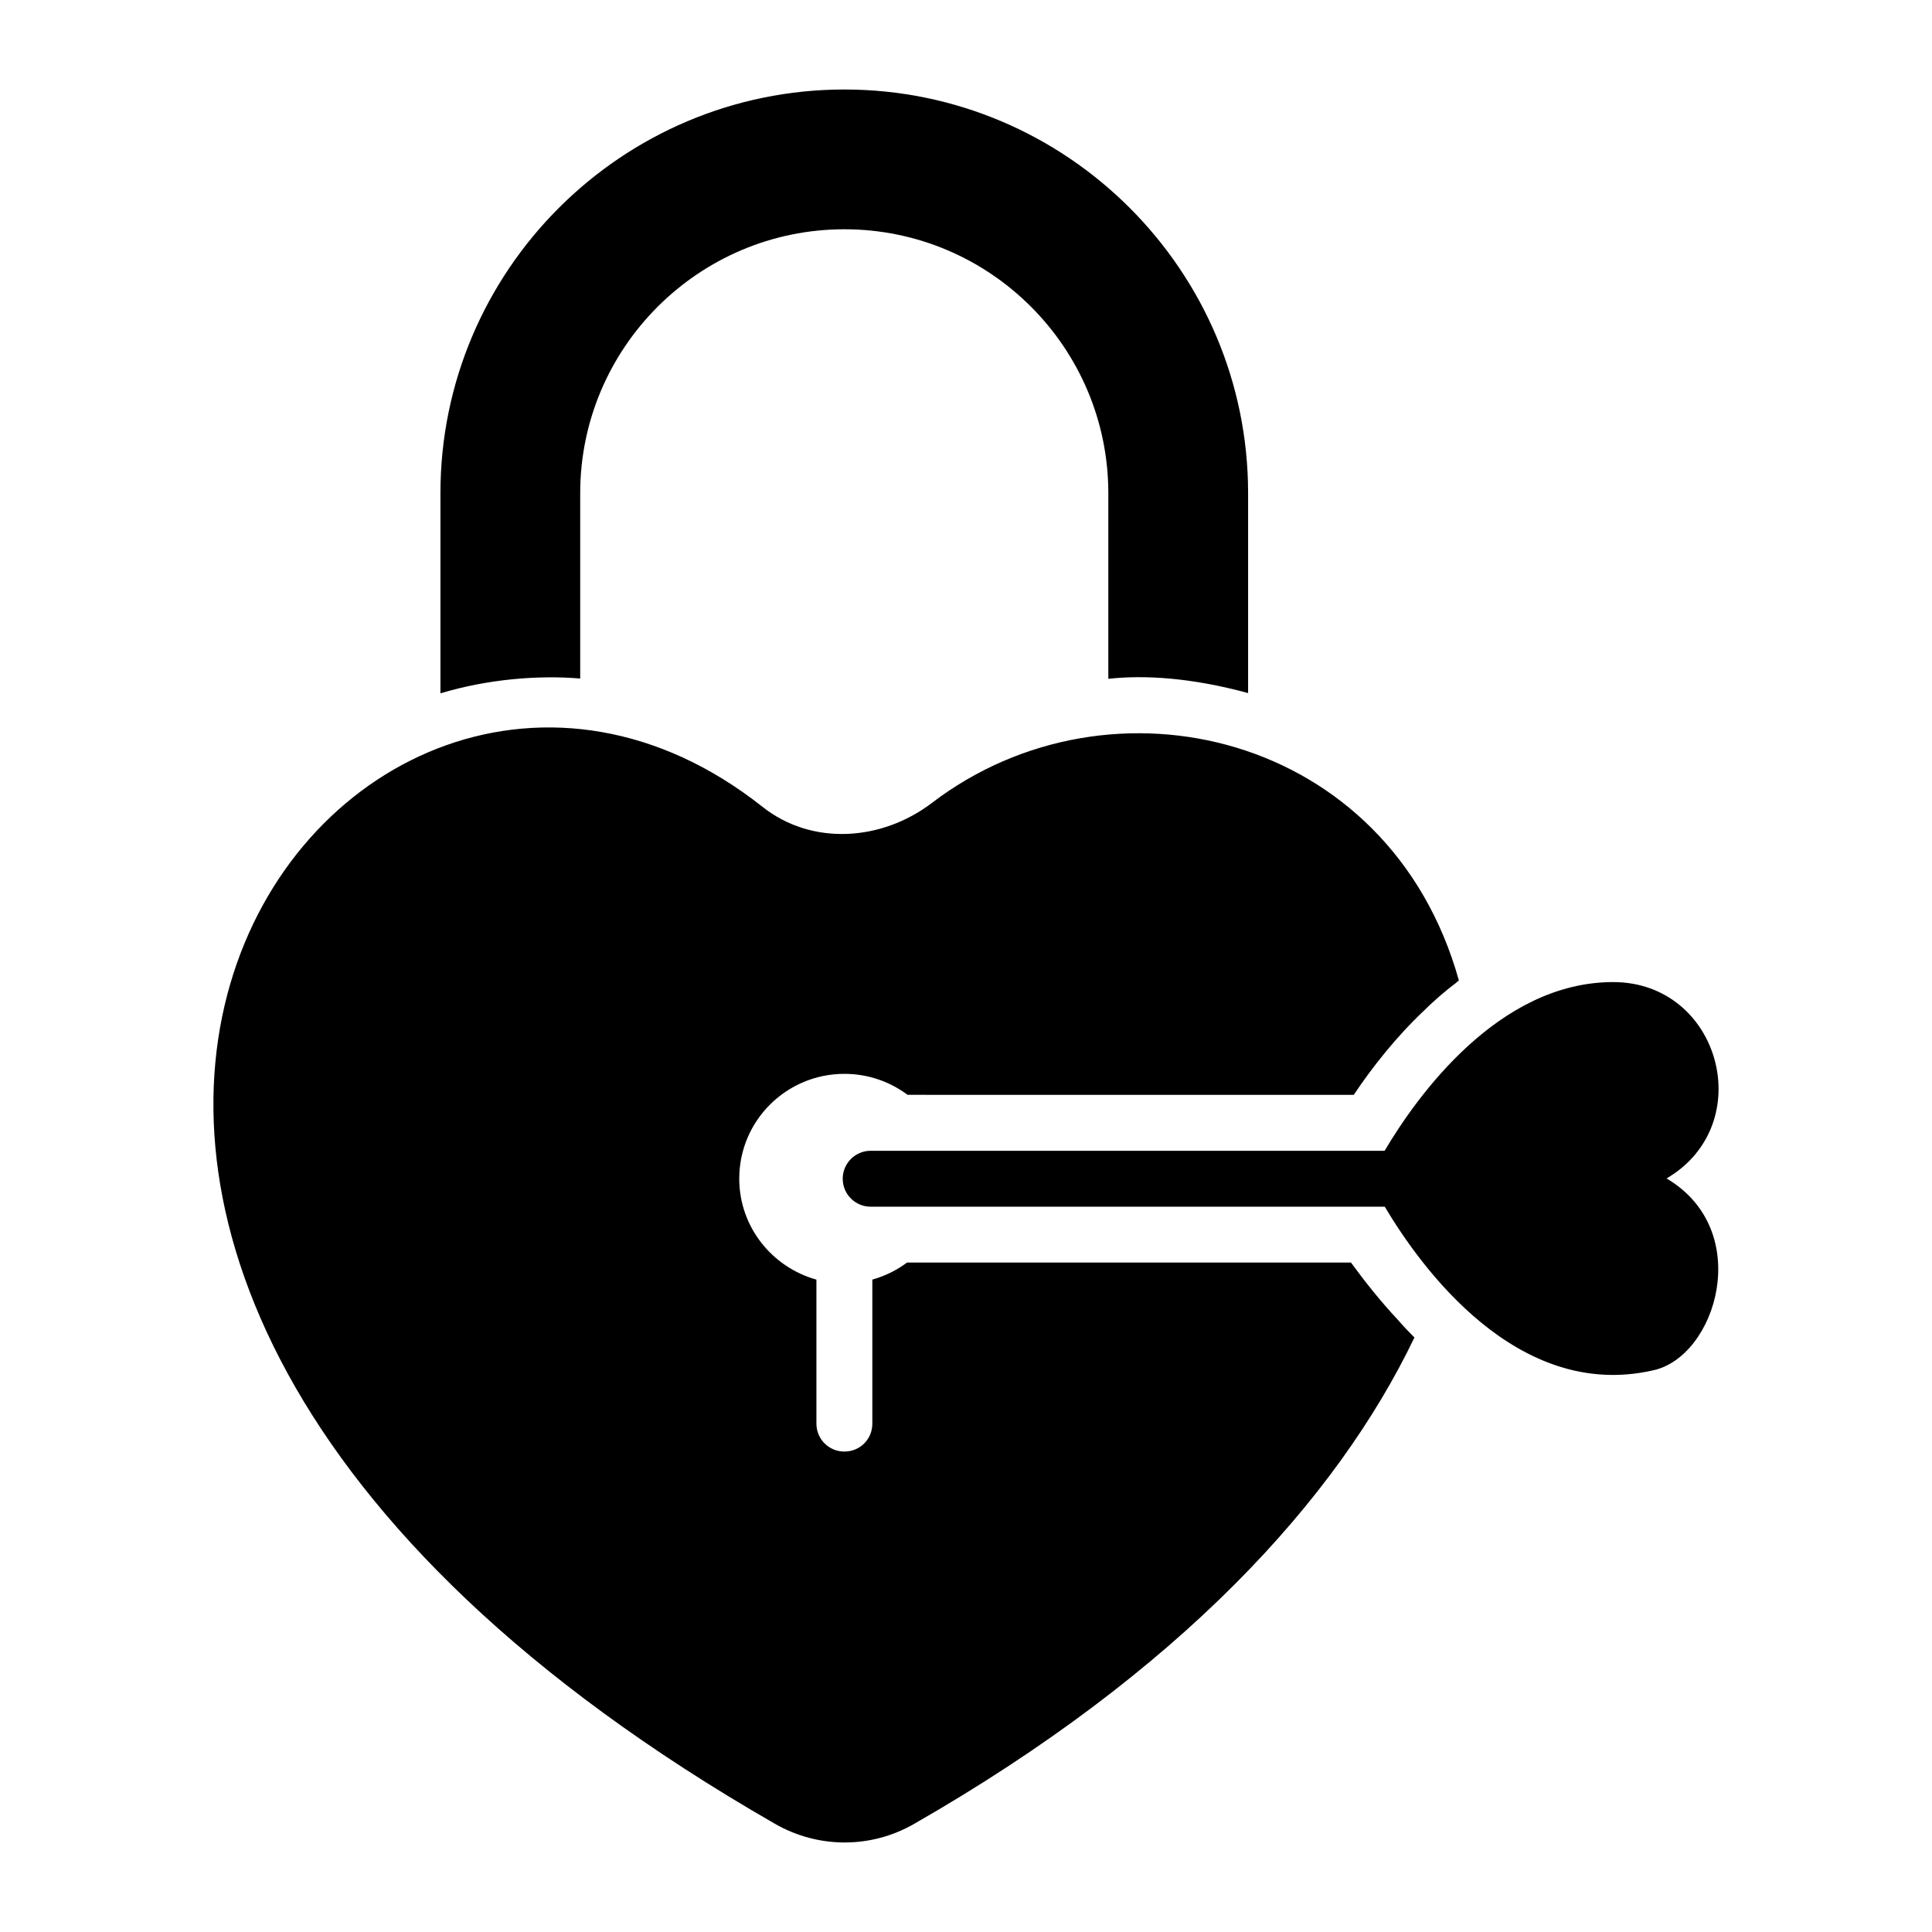 <?xml version="1.0" encoding="UTF-8"?>
<!-- Uploaded to: ICON Repo, www.iconrepo.com, Generator: ICON Repo Mixer Tools -->
<svg fill="#000000" width="800px" height="800px" version="1.1" viewBox="144 144 512 512" xmlns="http://www.w3.org/2000/svg">
 <g>
  <path d="m585.66 456.3c24.473-14.355 14.234-52.039-14.16-52.039-30.484 0-52.074 30.383-60.562 44.707h-136.2c-4.09 0-7.41 3.316-7.41 7.41 0 4.09 3.316 7.41 7.41 7.41h136.24c9.461 15.934 35.035 51.539 70.984 43.391 16.859-3.445 27.121-37.035 3.695-50.879z"/>
  <path d="m530.62 403.84c-0.297 0.223-0.594 0.445-0.891 0.742-1.406 1.039-2.816 2.223-4.223 3.41-1.332 1.184-2.668 2.371-4 3.703-7.633 7.188-13.93 15.262-18.746 22.449l-118.25-0.004c-4.668-3.481-10.445-5.559-16.742-5.559-15.336 0-27.859 12.375-27.859 27.785 0 12.816 8.742 23.488 20.449 26.746v38.156c0 4.148 3.332 7.41 7.41 7.41 4.148 0 7.41-3.262 7.41-7.41v-38.156c3.406-0.961 6.519-2.519 9.184-4.519h117.66c3.852 5.262 7.93 10.371 12.371 15.113 1.41 1.629 2.891 3.188 4.445 4.742-20.598 42.973-62.383 88.688-132.62 128.92-11.484 6.594-25.488 6.519-36.898-0.074-267.98-153.89-113.58-356.67-3.332-269.54 13.113 10.445 31.637 9.188 44.973-0.965 47.344-36.152 121.36-18.594 139.66 47.051z"/>
  <path d="m297.76 323.82v-49.121c0-38.527 31.414-69.941 70.016-69.941 38.602 0 69.941 31.414 69.941 69.941v49.195c9.543-1.062 22.055-0.309 37.043 3.777v-52.973c0-58.977-48.012-106.98-106.98-106.98-59.051 0-107.06 48.012-107.06 106.98v53.047c12.441-3.766 26.012-4.871 37.047-3.926z"/>
 </g>
</svg>